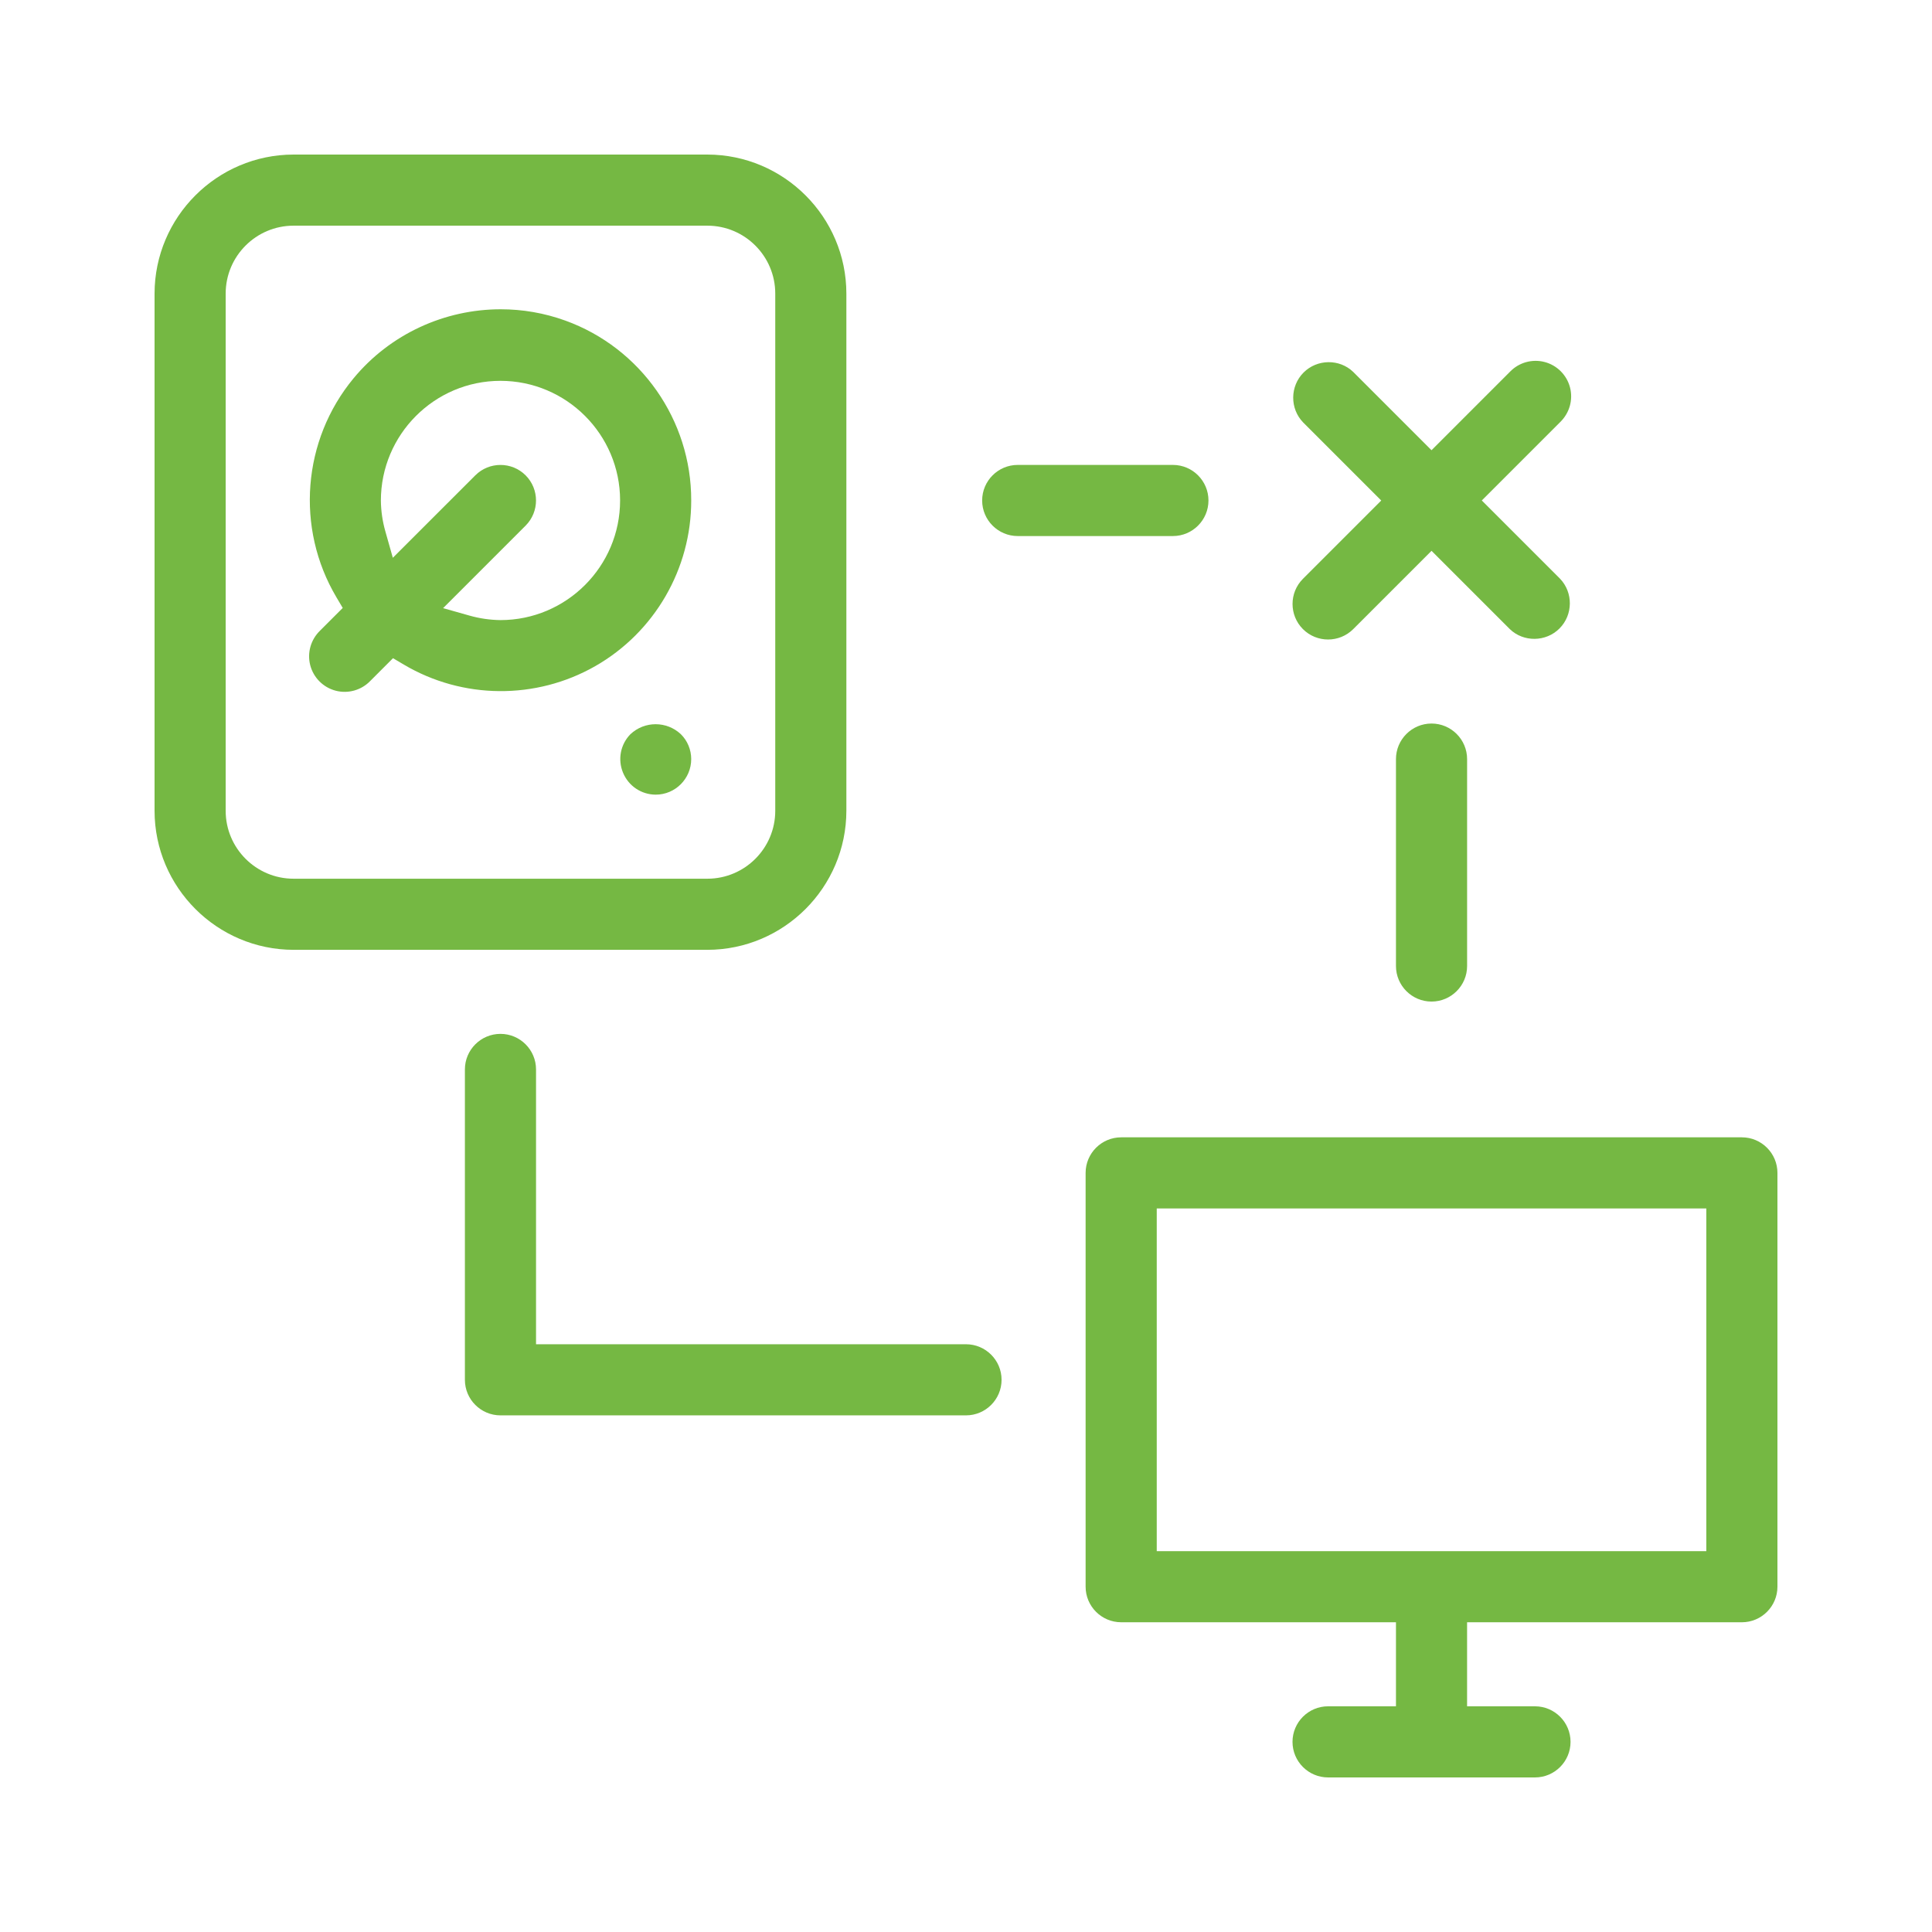 <?xml version="1.0" encoding="utf-8"?>
<!-- Generator: Adobe Illustrator 23.0.3, SVG Export Plug-In . SVG Version: 6.00 Build 0)  -->
<svg version="1.1" id="Vrstva_1" xmlns="http://www.w3.org/2000/svg" xmlns:xlink="http://www.w3.org/1999/xlink" x="0px" y="0px"
	 width="100px" height="100px" viewBox="0 0 100 100" enable-background="new 0 0 100 100" xml:space="preserve">
<path fill="#75B843" d="M36.612,8H15.195C11.232,8.004,8.004,11.232,8,15.196v26.772c0.004,3.963,3.232,7.191,7.196,7.195h21.417
	c3.963-0.004,7.191-3.232,7.195-7.196V15.195C43.805,11.232,40.576,8.004,36.612,8z M40.127,41.968c0,1.938-1.576,3.514-3.514,3.514
	H15.195c-1.938,0-3.514-1.576-3.514-3.514V15.195c0-1.938,1.576-3.514,3.514-3.514h21.418c1.938,0,3.514,1.576,3.514,3.514
	C40.127,15.195,40.127,41.968,40.127,41.968z"/>
<path fill="#75B843" d="M33.94,41.131c1.012,0,1.837-0.826,1.837-1.841c0.001-0.481-0.193-0.948-0.534-1.286
	c-0.733-0.69-1.875-0.692-2.61-0.004c-0.518,0.527-0.669,1.309-0.386,1.993C32.531,40.682,33.195,41.129,33.94,41.131z"/>
<path fill="#75B843" d="M90.159,58.868H58.032c-1.015,0-1.841,0.826-1.841,1.841v21.418c0,1.015,0.826,1.841,1.841,1.841h14.223
	v4.35h-3.514c-1.015,0-1.841,0.826-1.841,1.841s0.826,1.841,1.841,1.841H79.45c1.015,0,1.841-0.826,1.841-1.841
	s-0.826-1.841-1.841-1.841h-3.514v-4.35h14.223c1.015,0,1.841-0.826,1.841-1.841V60.709C92,59.694,91.174,58.868,90.159,58.868z
	 M88.319,80.287H59.873V62.55h28.446V80.287z"/>
<path fill="#75B843" d="M80.741,29.947l-4.043-4.043l4.053-4.053c0.488-0.471,0.68-1.158,0.512-1.8
	c-0.168-0.642-0.672-1.146-1.314-1.314c-0.642-0.168-1.329,0.024-1.79,0.502l-4.064,4.064l-4.053-4.053
	c-0.707-0.682-1.865-0.673-2.57,0.033s-0.716,1.863-0.022,2.581l4.043,4.043l-4.053,4.053c-0.717,0.718-0.717,1.885,0,2.603
	c0.718,0.717,1.885,0.717,2.603,0l4.053-4.053l4.053,4.053c0.707,0.682,1.865,0.673,2.57-0.033
	C81.424,31.822,81.435,30.665,80.741,29.947z"/>
<path fill="#75B843" d="M60.709,24.064h-8.032c-1.015,0-1.841,0.826-1.841,1.841s0.826,1.841,1.841,1.841h8.032
	c1.015,0,1.841-0.826,1.841-1.841S61.725,24.064,60.709,24.064z"/>
<path fill="#75B843" d="M74.096,37.45c-1.015,0-1.841,0.826-1.841,1.841V50c0,1.015,0.826,1.841,1.841,1.841
	c1.015,0,1.841-0.826,1.841-1.841V39.291C75.936,38.275,75.11,37.45,74.096,37.45z"/>
<path fill="#75B843" d="M50,69.578H27.745V55.354c0-1.015-0.826-1.841-1.841-1.841c-1.015,0-1.841,0.826-1.841,1.841v16.064
	c0,1.015,0.826,1.841,1.841,1.841H50c1.015,0,1.841-0.826,1.841-1.841S51.015,69.578,50,69.578z"/>
<path fill="#75B843" d="M35.777,25.906v-0.004c0.01-4.154-2.608-7.895-6.515-9.308c-1.092-0.395-2.223-0.586-3.344-0.586
	c-2.889,0-5.709,1.267-7.618,3.573c-2.65,3.2-3.008,7.751-0.891,11.327l0.331,0.559l-1.169,1.169c-0.488,0.471-0.68,1.157-0.512,1.8
	c0.168,0.642,0.672,1.146,1.314,1.314c0.643,0.168,1.329-0.024,1.79-0.502l1.179-1.18l0.559,0.331
	c3.042,1.802,6.839,1.833,9.909,0.08C33.88,32.727,35.783,29.441,35.777,25.906z M25.904,32.096
	c-0.546-0.007-1.08-0.085-1.597-0.231l-1.372-0.388l4.271-4.271c0.717-0.718,0.717-1.885,0-2.603c-0.718-0.717-1.885-0.717-2.603,0
	l-4.27,4.268L19.945,27.5c-0.147-0.517-0.224-1.05-0.231-1.586c0-3.424,2.778-6.202,6.191-6.202s6.191,2.778,6.191,6.191
	S29.318,32.096,25.904,32.096z"/>
</svg>
